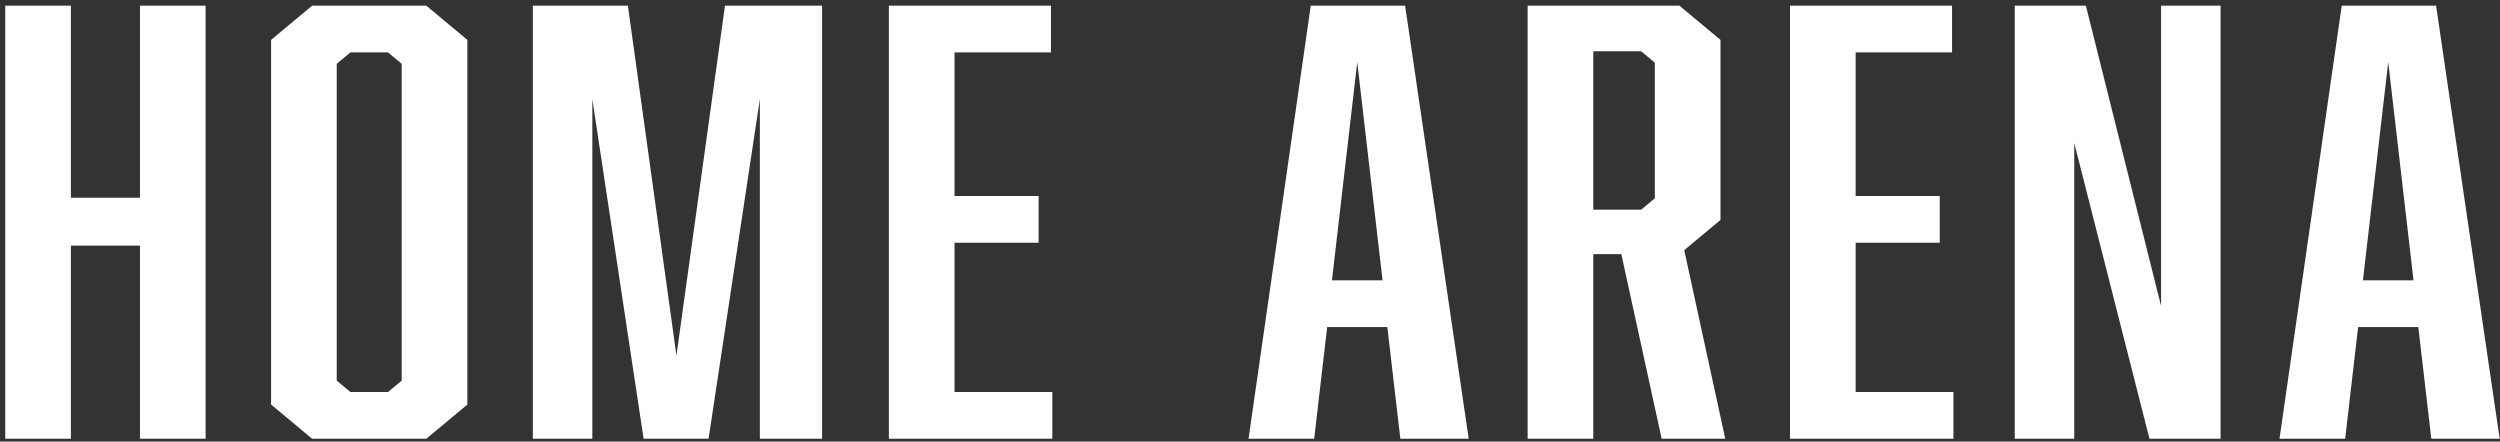 <svg xmlns="http://www.w3.org/2000/svg" width="351" height="62"><rect width="100%" height="100%" fill="#333333" stroke="none"/><path fill-rule="evenodd" fill="#FFF" d="M341.355 61.601l-1.824-15.681h-8.448l-1.824 15.681h-9.216L328.779.799h13.248l8.929 60.802h-9.601zM335.307 8.72l-3.552 30.64h7.104l-3.552-30.64zm-44.083 11.36v41.521h-8.352V.799h9.984l10.56 42.161V.799h8.352v60.802h-9.984l-10.56-41.521zM251.316.799h22.753V7.36h-13.536v20.16h11.808v6.56h-11.808v20.961h13.728v6.56h-22.945V.799zm-18.018 60.802l-5.664-25.921h-3.937v25.921h-9.216V.799h21.313l5.76 4.801v25.28l-5.088 4.24 5.76 26.481h-8.928zm-.96-52.801l-1.92-1.6h-6.721v22.24h6.721l1.92-1.6V8.8zm-37.556 37.12h-8.448l-1.824 15.681h-9.216L184.03.799h13.249l8.928 60.802h-9.6l-1.825-15.681zm-4.224-37.2l-3.552 30.64h7.104l-3.552-30.64zM124.798.799h22.753V7.36h-13.537v20.16h11.809v6.56h-11.809v20.961h13.729v6.56h-22.945V.799zM106.684 13.92l-7.201 47.681h-9.12l-7.2-47.681v47.681h-8.352V.799h13.344l6.816 49.122L101.788.799h13.632v60.802h-8.736V13.92zM43.822 61.601l-5.76-4.8V5.6l5.76-4.801h16.033l5.76 4.801v51.201l-5.76 4.8H43.822zM56.399 8.96l-1.921-1.6h-5.28l-1.92 1.6v44.481l1.92 1.6h5.28l1.921-1.6V8.96zM19.65 34.48H9.954v27.121H.737V.799h9.217V27.76h9.696V.799h9.216v60.802H19.65V34.48z"/></svg>